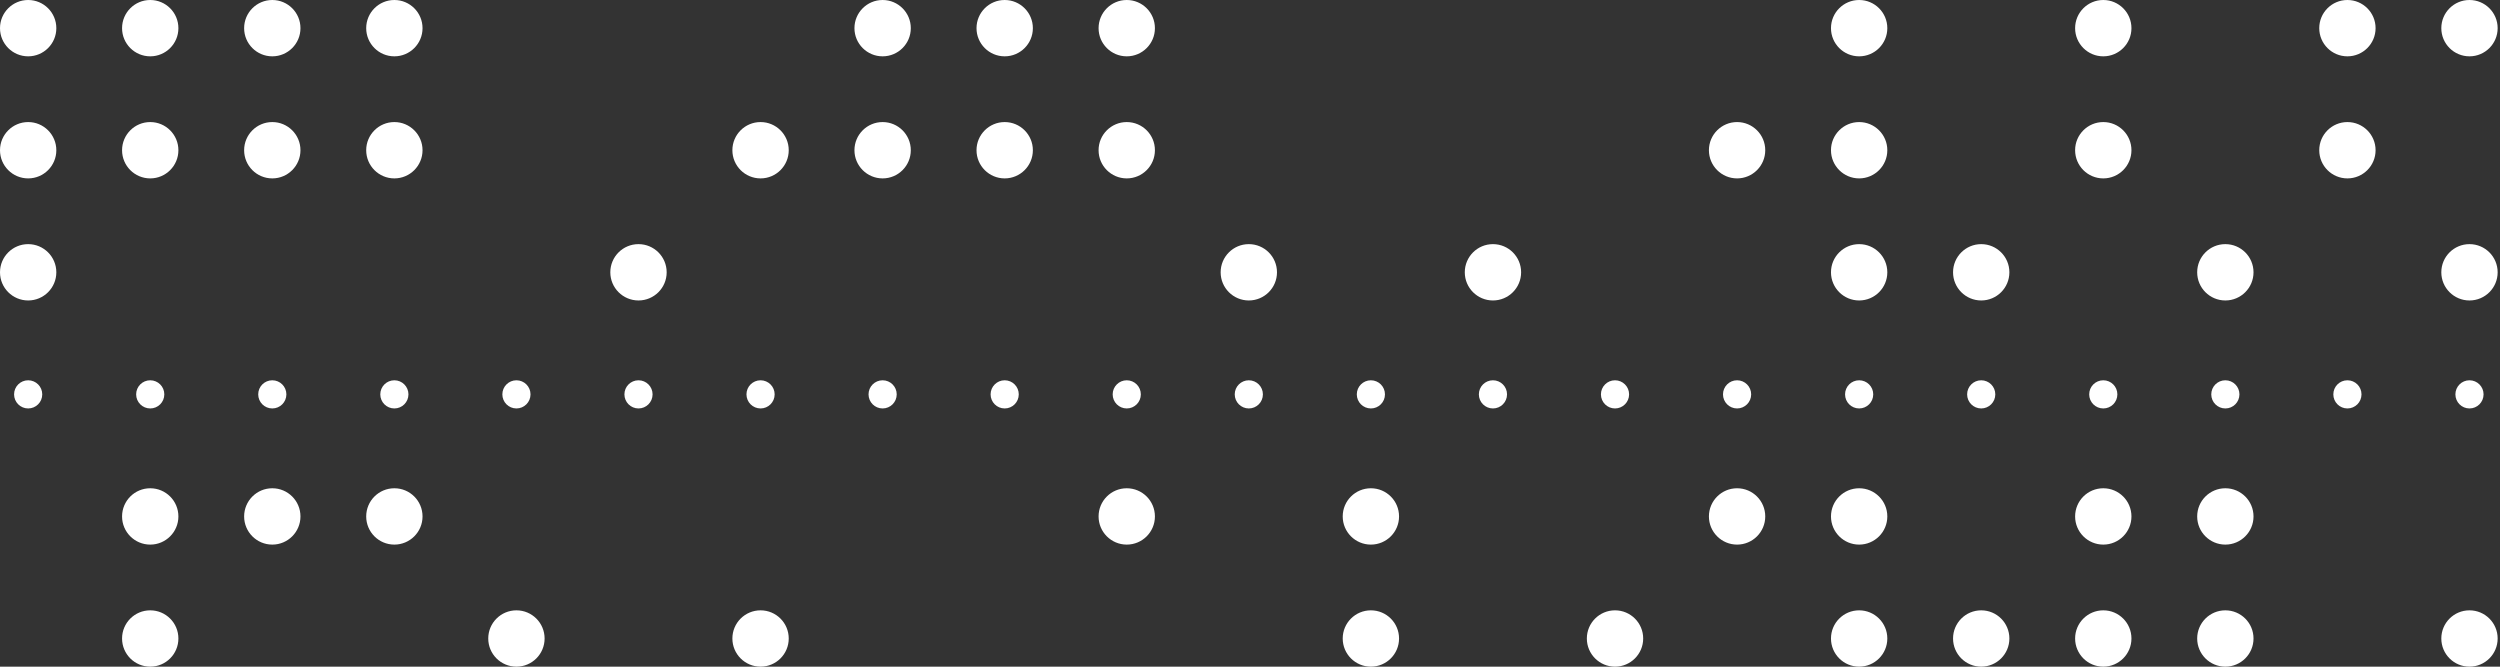 <svg width="150" height="40" viewBox="0 0 150 40" fill="none" xmlns="http://www.w3.org/2000/svg">
<rect x="0" y="0" width="150" height="40" fill="#333333" stroke="none"/>
<path fill-rule="evenodd" clip-rule="evenodd" d="M3.38 1.69C3.38 0.757 2.623 0 1.69 0C0.756 0 0 0.757 0 1.69C0 2.623 0.756 3.38 1.69 3.38C2.623 3.38 3.38 2.623 3.38 1.69ZM3.38 9.014C3.38 8.081 2.623 7.324 1.69 7.324C0.756 7.324 0 8.081 0 9.014C0 9.947 0.756 10.704 1.69 10.704C2.623 10.704 3.38 9.947 3.38 9.014ZM3.38 16.338C3.38 15.404 2.623 14.648 1.69 14.648C0.756 14.648 0 15.404 0 16.338C0 17.271 0.756 18.028 1.69 18.028C2.623 18.028 3.38 17.271 3.38 16.338ZM2.535 23.662C2.535 23.195 2.157 22.817 1.69 22.817C1.223 22.817 0.845 23.195 0.845 23.662C0.845 24.129 1.223 24.507 1.69 24.507C2.157 24.507 2.535 24.129 2.535 23.662ZM10.704 1.69C10.704 0.757 9.947 0 9.014 0C8.08 0 7.324 0.757 7.324 1.69C7.324 2.623 8.08 3.38 9.014 3.38C9.947 3.38 10.704 2.623 10.704 1.69ZM10.704 9.014C10.704 8.081 9.947 7.324 9.014 7.324C8.08 7.324 7.324 8.081 7.324 9.014C7.324 9.947 8.08 10.704 9.014 10.704C9.947 10.704 10.704 9.947 10.704 9.014ZM9.859 23.662C9.859 23.195 9.481 22.817 9.014 22.817C8.547 22.817 8.169 23.195 8.169 23.662C8.169 24.129 8.547 24.507 9.014 24.507C9.481 24.507 9.859 24.129 9.859 23.662ZM10.704 30.986C10.704 30.052 9.947 29.296 9.014 29.296C8.08 29.296 7.324 30.052 7.324 30.986C7.324 31.919 8.08 32.676 9.014 32.676C9.947 32.676 10.704 31.919 10.704 30.986ZM10.704 38.31C10.704 37.376 9.947 36.62 9.014 36.62C8.08 36.62 7.324 37.376 7.324 38.31C7.324 39.243 8.08 40 9.014 40C9.947 40 10.704 39.243 10.704 38.31ZM18.028 1.69C18.028 0.757 17.271 0 16.338 0C15.404 0 14.648 0.757 14.648 1.69C14.648 2.623 15.404 3.38 16.338 3.38C17.271 3.38 18.028 2.623 18.028 1.69ZM18.028 9.014C18.028 8.081 17.271 7.324 16.338 7.324C15.404 7.324 14.648 8.081 14.648 9.014C14.648 9.947 15.404 10.704 16.338 10.704C17.271 10.704 18.028 9.947 18.028 9.014ZM17.183 23.662C17.183 23.195 16.804 22.817 16.338 22.817C15.871 22.817 15.493 23.195 15.493 23.662C15.493 24.129 15.871 24.507 16.338 24.507C16.804 24.507 17.183 24.129 17.183 23.662ZM18.028 30.986C18.028 30.052 17.271 29.296 16.338 29.296C15.404 29.296 14.648 30.052 14.648 30.986C14.648 31.919 15.404 32.676 16.338 32.676C17.271 32.676 18.028 31.919 18.028 30.986ZM25.352 1.69C25.352 0.757 24.595 0 23.662 0C22.728 0 21.972 0.757 21.972 1.69C21.972 2.623 22.728 3.38 23.662 3.38C24.595 3.38 25.352 2.623 25.352 1.69ZM25.352 9.014C25.352 8.081 24.595 7.324 23.662 7.324C22.728 7.324 21.972 8.081 21.972 9.014C21.972 9.947 22.728 10.704 23.662 10.704C24.595 10.704 25.352 9.947 25.352 9.014ZM24.507 23.662C24.507 23.195 24.128 22.817 23.662 22.817C23.195 22.817 22.817 23.195 22.817 23.662C22.817 24.129 23.195 24.507 23.662 24.507C24.128 24.507 24.507 24.129 24.507 23.662ZM25.352 30.986C25.352 30.052 24.595 29.296 23.662 29.296C22.728 29.296 21.972 30.052 21.972 30.986C21.972 31.919 22.728 32.676 23.662 32.676C24.595 32.676 25.352 31.919 25.352 30.986ZM31.831 23.662C31.831 23.195 31.452 22.817 30.986 22.817C30.519 22.817 30.141 23.195 30.141 23.662C30.141 24.129 30.519 24.507 30.986 24.507C31.452 24.507 31.831 24.129 31.831 23.662ZM32.676 38.31C32.676 37.376 31.919 36.62 30.986 36.62C30.052 36.62 29.295 37.376 29.295 38.31C29.295 39.243 30.052 40 30.986 40C31.919 40 32.676 39.243 32.676 38.31ZM40 16.338C40 15.404 39.243 14.648 38.31 14.648C37.376 14.648 36.619 15.404 36.619 16.338C36.619 17.271 37.376 18.028 38.31 18.028C39.243 18.028 40 17.271 40 16.338ZM39.155 23.662C39.155 23.195 38.776 22.817 38.31 22.817C37.843 22.817 37.465 23.195 37.465 23.662C37.465 24.129 37.843 24.507 38.31 24.507C38.776 24.507 39.155 24.129 39.155 23.662ZM47.324 9.014C47.324 8.081 46.567 7.324 45.634 7.324C44.7 7.324 43.943 8.081 43.943 9.014C43.943 9.947 44.7 10.704 45.634 10.704C46.567 10.704 47.324 9.947 47.324 9.014ZM46.479 23.662C46.479 23.195 46.1 22.817 45.634 22.817C45.167 22.817 44.788 23.195 44.788 23.662C44.788 24.129 45.167 24.507 45.634 24.507C46.1 24.507 46.479 24.129 46.479 23.662ZM47.324 38.31C47.324 37.376 46.567 36.62 45.634 36.62C44.7 36.62 43.943 37.376 43.943 38.31C43.943 39.243 44.7 40 45.634 40C46.567 40 47.324 39.243 47.324 38.31ZM54.648 1.69C54.648 0.757 53.891 0 52.957 0C52.024 0 51.267 0.757 51.267 1.69C51.267 2.623 52.024 3.38 52.957 3.38C53.891 3.38 54.648 2.623 54.648 1.69ZM54.648 9.014C54.648 8.081 53.891 7.324 52.957 7.324C52.024 7.324 51.267 8.081 51.267 9.014C51.267 9.947 52.024 10.704 52.957 10.704C53.891 10.704 54.648 9.947 54.648 9.014ZM53.803 23.662C53.803 23.195 53.424 22.817 52.957 22.817C52.491 22.817 52.112 23.195 52.112 23.662C52.112 24.129 52.491 24.507 52.957 24.507C53.424 24.507 53.803 24.129 53.803 23.662ZM61.972 1.69C61.972 0.757 61.215 0 60.281 0C59.348 0 58.591 0.757 58.591 1.69C58.591 2.623 59.348 3.38 60.281 3.38C61.215 3.38 61.972 2.623 61.972 1.69ZM61.972 9.014C61.972 8.081 61.215 7.324 60.281 7.324C59.348 7.324 58.591 8.081 58.591 9.014C58.591 9.947 59.348 10.704 60.281 10.704C61.215 10.704 61.972 9.947 61.972 9.014ZM61.126 23.662C61.126 23.195 60.748 22.817 60.281 22.817C59.815 22.817 59.436 23.195 59.436 23.662C59.436 24.129 59.815 24.507 60.281 24.507C60.748 24.507 61.126 24.129 61.126 23.662ZM69.295 1.69C69.295 0.757 68.539 0 67.605 0C66.672 0 65.915 0.757 65.915 1.69C65.915 2.623 66.672 3.38 67.605 3.38C68.539 3.38 69.295 2.623 69.295 1.69ZM69.295 9.014C69.295 8.081 68.539 7.324 67.605 7.324C66.672 7.324 65.915 8.081 65.915 9.014C65.915 9.947 66.672 10.704 67.605 10.704C68.539 10.704 69.295 9.947 69.295 9.014ZM68.45 23.662C68.45 23.195 68.072 22.817 67.605 22.817C67.139 22.817 66.76 23.195 66.76 23.662C66.76 24.129 67.139 24.507 67.605 24.507C68.072 24.507 68.45 24.129 68.45 23.662ZM69.295 30.986C69.295 30.052 68.539 29.296 67.605 29.296C66.672 29.296 65.915 30.052 65.915 30.986C65.915 31.919 66.672 32.676 67.605 32.676C68.539 32.676 69.295 31.919 69.295 30.986ZM76.619 16.338C76.619 15.404 75.863 14.648 74.929 14.648C73.996 14.648 73.239 15.404 73.239 16.338C73.239 17.271 73.996 18.028 74.929 18.028C75.863 18.028 76.619 17.271 76.619 16.338ZM75.774 23.662C75.774 23.195 75.396 22.817 74.929 22.817C74.463 22.817 74.084 23.195 74.084 23.662C74.084 24.129 74.463 24.507 74.929 24.507C75.396 24.507 75.774 24.129 75.774 23.662ZM83.098 23.662C83.098 23.195 82.72 22.817 82.253 22.817C81.787 22.817 81.408 23.195 81.408 23.662C81.408 24.129 81.787 24.507 82.253 24.507C82.72 24.507 83.098 24.129 83.098 23.662ZM83.943 30.986C83.943 30.052 83.187 29.296 82.253 29.296C81.32 29.296 80.563 30.052 80.563 30.986C80.563 31.919 81.32 32.676 82.253 32.676C83.187 32.676 83.943 31.919 83.943 30.986ZM83.943 38.31C83.943 37.376 83.187 36.62 82.253 36.62C81.32 36.62 80.563 37.376 80.563 38.31C80.563 39.243 81.32 40 82.253 40C83.187 40 83.943 39.243 83.943 38.31ZM91.267 16.338C91.267 15.404 90.511 14.648 89.577 14.648C88.644 14.648 87.887 15.404 87.887 16.338C87.887 17.271 88.644 18.028 89.577 18.028C90.511 18.028 91.267 17.271 91.267 16.338ZM90.422 23.662C90.422 23.195 90.044 22.817 89.577 22.817C89.11 22.817 88.732 23.195 88.732 23.662C88.732 24.129 89.11 24.507 89.577 24.507C90.044 24.507 90.422 24.129 90.422 23.662ZM97.746 23.662C97.746 23.195 97.368 22.817 96.901 22.817C96.434 22.817 96.056 23.195 96.056 23.662C96.056 24.129 96.434 24.507 96.901 24.507C97.368 24.507 97.746 24.129 97.746 23.662ZM98.591 38.31C98.591 37.376 97.835 36.62 96.901 36.62C95.968 36.62 95.211 37.376 95.211 38.31C95.211 39.243 95.968 40 96.901 40C97.835 40 98.591 39.243 98.591 38.31ZM105.915 9.014C105.915 8.081 105.159 7.324 104.225 7.324C103.292 7.324 102.535 8.081 102.535 9.014C102.535 9.947 103.292 10.704 104.225 10.704C105.159 10.704 105.915 9.947 105.915 9.014ZM105.07 23.662C105.07 23.195 104.692 22.817 104.225 22.817C103.758 22.817 103.38 23.195 103.38 23.662C103.38 24.129 103.758 24.507 104.225 24.507C104.692 24.507 105.07 24.129 105.07 23.662ZM105.915 30.986C105.915 30.052 105.159 29.296 104.225 29.296C103.292 29.296 102.535 30.052 102.535 30.986C102.535 31.919 103.292 32.676 104.225 32.676C105.159 32.676 105.915 31.919 105.915 30.986ZM113.239 1.69C113.239 0.757 112.482 0 111.549 0C110.616 0 109.859 0.757 109.859 1.69C109.859 2.623 110.616 3.38 111.549 3.38C112.482 3.38 113.239 2.623 113.239 1.69ZM113.239 9.014C113.239 8.081 112.482 7.324 111.549 7.324C110.616 7.324 109.859 8.081 109.859 9.014C109.859 9.947 110.616 10.704 111.549 10.704C112.482 10.704 113.239 9.947 113.239 9.014ZM113.239 16.338C113.239 15.404 112.482 14.648 111.549 14.648C110.616 14.648 109.859 15.404 109.859 16.338C109.859 17.271 110.616 18.028 111.549 18.028C112.482 18.028 113.239 17.271 113.239 16.338ZM112.394 23.662C112.394 23.195 112.016 22.817 111.549 22.817C111.082 22.817 110.704 23.195 110.704 23.662C110.704 24.129 111.082 24.507 111.549 24.507C112.016 24.507 112.394 24.129 112.394 23.662ZM113.239 30.986C113.239 30.052 112.482 29.296 111.549 29.296C110.616 29.296 109.859 30.052 109.859 30.986C109.859 31.919 110.616 32.676 111.549 32.676C112.482 32.676 113.239 31.919 113.239 30.986ZM113.239 38.31C113.239 37.376 112.482 36.62 111.549 36.62C110.616 36.62 109.859 37.376 109.859 38.31C109.859 39.243 110.616 40 111.549 40C112.482 40 113.239 39.243 113.239 38.31ZM120.563 16.338C120.563 15.404 119.806 14.648 118.873 14.648C117.94 14.648 117.183 15.404 117.183 16.338C117.183 17.271 117.94 18.028 118.873 18.028C119.806 18.028 120.563 17.271 120.563 16.338ZM119.718 23.662C119.718 23.195 119.34 22.817 118.873 22.817C118.406 22.817 118.028 23.195 118.028 23.662C118.028 24.129 118.406 24.507 118.873 24.507C119.34 24.507 119.718 24.129 119.718 23.662ZM120.563 38.31C120.563 37.376 119.806 36.62 118.873 36.62C117.94 36.62 117.183 37.376 117.183 38.31C117.183 39.243 117.94 40 118.873 40C119.806 40 120.563 39.243 120.563 38.31ZM127.887 1.69C127.887 0.757 127.13 0 126.197 0C125.263 0 124.507 0.757 124.507 1.69C124.507 2.623 125.263 3.38 126.197 3.38C127.13 3.38 127.887 2.623 127.887 1.69ZM127.887 9.014C127.887 8.081 127.13 7.324 126.197 7.324C125.263 7.324 124.507 8.081 124.507 9.014C124.507 9.947 125.263 10.704 126.197 10.704C127.13 10.704 127.887 9.947 127.887 9.014ZM127.042 23.662C127.042 23.195 126.664 22.817 126.197 22.817C125.73 22.817 125.352 23.195 125.352 23.662C125.352 24.129 125.73 24.507 126.197 24.507C126.664 24.507 127.042 24.129 127.042 23.662ZM127.887 30.986C127.887 30.052 127.13 29.296 126.197 29.296C125.263 29.296 124.507 30.052 124.507 30.986C124.507 31.919 125.263 32.676 126.197 32.676C127.13 32.676 127.887 31.919 127.887 30.986ZM127.887 38.31C127.887 37.376 127.13 36.62 126.197 36.62C125.263 36.62 124.507 37.376 124.507 38.31C124.507 39.243 125.263 40 126.197 40C127.13 40 127.887 39.243 127.887 38.31ZM135.211 16.338C135.211 15.404 134.454 14.648 133.521 14.648C132.587 14.648 131.831 15.404 131.831 16.338C131.831 17.271 132.587 18.028 133.521 18.028C134.454 18.028 135.211 17.271 135.211 16.338ZM134.366 23.662C134.366 23.195 133.988 22.817 133.521 22.817C133.054 22.817 132.676 23.195 132.676 23.662C132.676 24.129 133.054 24.507 133.521 24.507C133.988 24.507 134.366 24.129 134.366 23.662ZM135.211 30.986C135.211 30.052 134.454 29.296 133.521 29.296C132.587 29.296 131.831 30.052 131.831 30.986C131.831 31.919 132.587 32.676 133.521 32.676C134.454 32.676 135.211 31.919 135.211 30.986ZM135.211 38.31C135.211 37.376 134.454 36.62 133.521 36.62C132.587 36.62 131.831 37.376 131.831 38.31C131.831 39.243 132.587 40 133.521 40C134.454 40 135.211 39.243 135.211 38.31ZM142.535 1.69C142.535 0.757 141.778 0 140.845 0C139.911 0 139.155 0.757 139.155 1.69C139.155 2.623 139.911 3.38 140.845 3.38C141.778 3.38 142.535 2.623 142.535 1.69ZM142.535 9.014C142.535 8.081 141.778 7.324 140.845 7.324C139.911 7.324 139.155 8.081 139.155 9.014C139.155 9.947 139.911 10.704 140.845 10.704C141.778 10.704 142.535 9.947 142.535 9.014ZM141.69 23.662C141.69 23.195 141.312 22.817 140.845 22.817C140.378 22.817 140 23.195 140 23.662C140 24.129 140.378 24.507 140.845 24.507C141.312 24.507 141.69 24.129 141.69 23.662ZM149.859 1.69C149.859 0.757 149.102 0 148.169 0C147.235 0 146.479 0.757 146.479 1.69C146.479 2.623 147.235 3.38 148.169 3.38C149.102 3.38 149.859 2.623 149.859 1.69ZM149.859 16.338C149.859 15.404 149.102 14.648 148.169 14.648C147.235 14.648 146.479 15.404 146.479 16.338C146.479 17.271 147.235 18.028 148.169 18.028C149.102 18.028 149.859 17.271 149.859 16.338ZM149.014 23.662C149.014 23.195 148.635 22.817 148.169 22.817C147.702 22.817 147.324 23.195 147.324 23.662C147.324 24.129 147.702 24.507 148.169 24.507C148.635 24.507 149.014 24.129 149.014 23.662ZM149.859 38.31C149.859 37.376 149.102 36.62 148.169 36.62C147.235 36.62 146.479 37.376 146.479 38.31C146.479 39.243 147.235 40 148.169 40C149.102 40 149.859 39.243 149.859 38.31Z" fill="white"/>
</svg>

